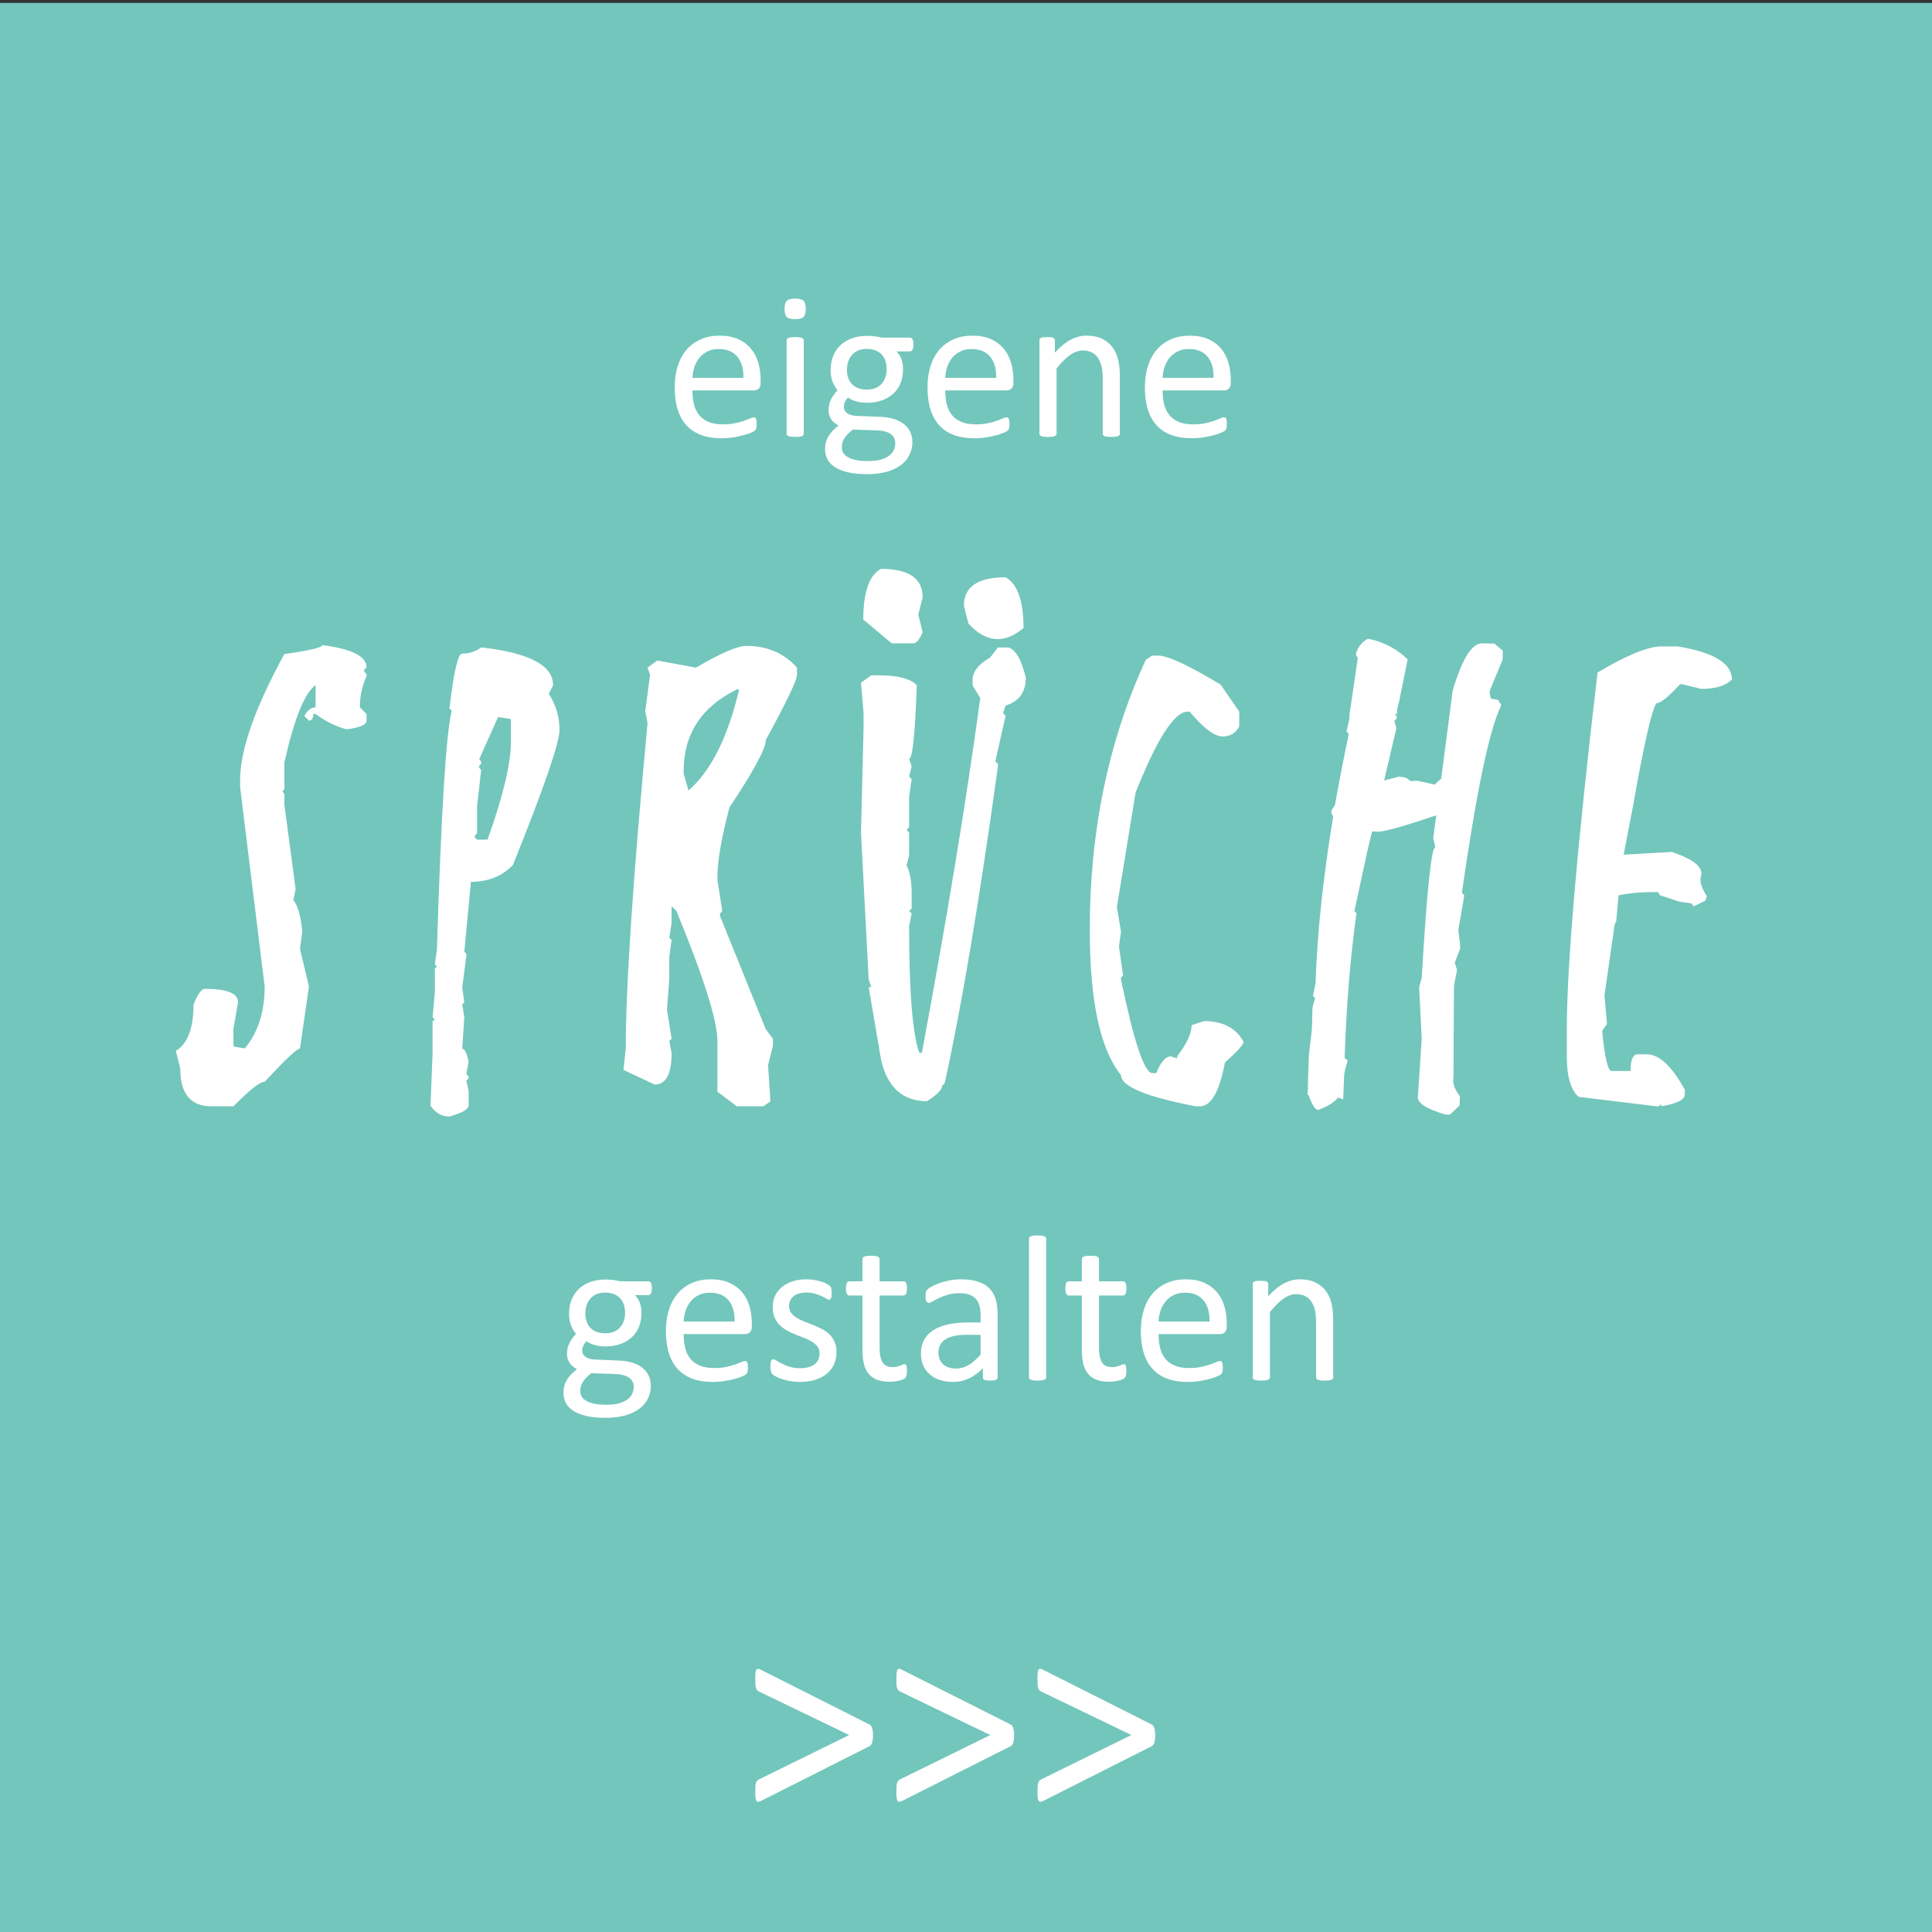 <?xml version="1.0" encoding="utf-8"?>
<!DOCTYPE svg PUBLIC "-//W3C//DTD SVG 1.1//EN" "http://www.w3.org/Graphics/SVG/1.1/DTD/svg11.dtd">
<svg xmlns="http://www.w3.org/2000/svg" xmlns:xlink="http://www.w3.org/1999/xlink" version="1.1" id="Ebene_1" x="0px" y="0px" width="230" height="230" viewBox="0 0 440 440" enable-background="new 0 0 440 440" xml:space="preserve">
<rect x="0" y="0" width="440" height="440" fill="#333333" stroke="none"/>
<rect y="0.661" fill="#73C6BC" width="440" height="439.998"/>
<g>
	<path fill="#FFFFFF" d="M73.391,146.923c6.722,0.855,10.083,2.545,10.083,5.071l-0.524,0.466v0.525l0.524,0.524v0.466   c-1.011,2.254-1.515,4.625-1.515,7.111l1.515,1.515v1.516c0,0.933-1.515,1.594-4.546,1.982c-2.487-0.661-4.837-1.826-7.052-3.498   h-0.525c0,1.011-0.331,1.516-0.991,1.516l-1.049-1.049c0.7-1.32,1.554-1.981,2.565-1.981v-5.071   c-2.526,1.827-4.896,7.714-7.111,17.661v6.062l-0.466,0.524l0.466,0.525v2.506l2.564,19.176l-0.524,2.506   c1.01,1.244,1.69,3.614,2.04,7.111l-0.524,4.022l2.04,8.568l-2.04,14.105c-0.661,0-3.342,2.525-8.043,7.577   c-1.088,0-3.459,1.865-7.111,5.595h-5.013c-4.741,0-7.111-2.876-7.111-8.626l-0.991-4.021c2.681-1.594,4.021-5.109,4.021-10.55   c0.971-2.37,1.826-3.556,2.565-3.556c5.051,0,7.577,1.011,7.577,3.031l-1.049,6.062v4.021l2.564,0.467   c3.031-3.614,4.546-8.315,4.546-14.105l-5.595-45.405v-1.515c0-6.956,3.36-16.553,10.083-28.793   C70.515,148.147,73.391,147.468,73.391,146.923z"/>
	<path fill="#FFFFFF" d="M109.587,147.448c10.918,1.205,16.378,4.08,16.378,8.626l-0.991,1.923c1.632,2.526,2.448,5.266,2.448,8.218   c0,2.954-3.536,13.212-10.608,30.775c-2.448,2.565-5.654,3.847-9.617,3.847v0.524l-1.457,15.388l0.466,0.466v0.466l-0.933,7.228   l0.466,3.38l-0.466,0.467l0.466,2.914l-0.466,7.169c0.543,0,1.029,0.971,1.457,2.915l-0.524,2.855l0.524,0.524v0.467l-0.524,0.466   l0.524,2.39v3.381c-0.156,0.854-1.613,1.67-4.372,2.448c-1.749,0-3.187-0.816-4.313-2.448l0.466-12.007v-7.228l0.524-0.466   l-0.524-0.467l0.524-5.771v-5.304l0.466-0.466l-0.466-0.524l0.466-3.322c0.971-31.319,2.098-49.465,3.381-54.439l-0.525-0.466   c0.971-8.354,1.943-12.532,2.915-12.532C106.867,148.847,108.305,148.38,109.587,147.448z M113.434,163.302l-4.313,9.617   l0.466,0.524v0.466l-0.466,0.466v0.466l0.466,0.524l-0.933,8.16v6.237l-0.524,0.524v0.466l0.524,0.466h2.39   c3.536-9.947,5.304-17.33,5.304-22.149v-5.304L113.434,163.302z"/>
	<path fill="#FFFFFF" d="M169.971,147.098c4.74,0,8.587,1.652,11.541,4.955v1.632c0,1.205-2.371,6.159-7.111,14.863   c0,1.943-2.759,7.053-8.276,15.329c-1.827,6.956-2.739,12.26-2.739,15.912v0.583l1.107,7.111l-0.525,0.583v0.524l10.433,25.82   l1.632,2.157v1.632l-1.107,4.371l0.524,8.276l-1.632,1.107h-6.003l-4.43-3.322v-11.54c0-4.624-3.109-14.493-9.326-29.609   l-1.107-1.107v3.847l-0.524,3.322l0.524,0.525l-0.524,3.847v4.955l-0.524,7.11l1.049,6.587l-0.524,0.524l0.524,2.739   c0,4.779-1.282,7.169-3.847,7.169l-7.111-3.322l0.524-4.896c0-14.222,1.651-38.915,4.955-74.082l-0.525-2.74l1.107-8.276   l-0.583-1.632l2.215-1.632l8.801,1.632C164.122,148.75,167.95,147.098,169.971,147.098z M155.691,175.658v0.525l1.107,3.847   c5.129-4.468,8.976-12.143,11.541-23.023h-0.524C159.731,160.97,155.691,167.188,155.691,175.658z"/>
	<path fill="#FFFFFF" d="M227.266,147.448h2.332c1.67,0.428,3.011,2.721,4.021,6.878c0,3.303-1.535,5.42-4.604,6.353l-0.583,1.749   l0.583,0.583l-2.331,10.375l0.582,0.583v0.583c-4.235,30.698-8.276,54.751-12.123,72.158l-0.583,0.583   c0,0.854-1.146,2.02-3.439,3.497c-5.479,0-8.957-3.09-10.433-9.268l-2.856-16.729h0.583l-0.583-1.748l-1.749-33.456l0.583-23.664   v-3.498l-0.583-6.936l2.332-1.69h1.69c4.391,0,7.286,0.757,8.685,2.273c-0.389,11.153-0.972,16.728-1.749,16.728l0.583,1.749   l-0.583,2.332l0.583,0.583l-0.583,4.021v6.936l-0.583,0.583l0.583,0.583v5.187l-0.583,2.332c0.777,1.477,1.166,3.595,1.166,6.353   v3.439l-0.583,0.583l0.583,0.583l-0.583,2.856c0,14.96,0.777,24.577,2.332,28.851h0.583c5.75-30.891,10.18-57.819,13.289-80.784   l-1.748-2.915v-1.166c0-1.903,1.34-3.633,4.021-5.188L227.266,147.448z M200.629,129.554c6.333,0,9.5,2.157,9.5,6.47l-0.991,3.963   l0.991,4.022c-0.661,1.515-1.321,2.351-1.982,2.506h-5.071l-6.47-5.421C196.607,134.839,197.948,130.992,200.629,129.554z    M233.095,143.018c-4.353,3.692-8.53,3.362-12.532-0.991l-1.049-4.08c0-4.313,3.167-6.47,9.501-6.47   C231.734,132.993,233.095,136.84,233.095,143.018z"/>
	<path fill="#FFFFFF" d="M262.412,149.313h1.398c2.137,0,6.858,2.196,14.164,6.586l4.255,6.178v3.322   c-0.778,1.555-2.04,2.332-3.788,2.332c-1.828,0-4.334-1.884-7.52-5.654h-0.467c-2.992,0-6.936,6.14-11.832,18.418l-4.254,26.054   l0.932,5.654l-0.466,3.322l0.933,6.645l-0.467,0.466v0.466c2.953,14.183,5.324,21.274,7.111,21.274h0.933   c1.01-2.526,2.117-3.788,3.322-3.788l1.399,0.466v-0.466c2.215-2.876,3.322-5.246,3.322-7.111l2.797-0.933   c4.313,0,7.324,1.574,9.035,4.722c-0.039,0.66-1.457,2.233-4.256,4.721c-1.244,6.645-3.146,9.967-5.711,9.967h-0.934   c-11.346-2.176-17.02-4.546-17.02-7.11c-4.74-5.868-7.11-16.903-7.11-33.106c0-22.499,4.255-42.995,12.765-61.492L262.412,149.313z   "/>
	<path fill="#FFFFFF" d="M303.621,185.975l-0.408-0.816v-0.524c0.271-0.466,0.543-0.913,0.815-1.34   c0.933-5.207,1.981-10.588,3.147-16.146l-0.524-0.583l0.233-0.991l0.408-1.749l0.059-1.166l1.864-12.707v-0.116l-0.407-0.642   l0.058-0.524c0.505-1.476,1.399-2.544,2.681-3.206c3.536,0.699,6.548,2.273,9.035,4.721l-1.982,9.792   c-0.271,0.661-0.428,1.535-0.466,2.623h-0.524l0.524,0.583l-0.058,0.466l-0.525,0.524l0.467,1.69l-2.799,11.891l3.557-0.933v0.116   c1.049-0.038,1.845,0.272,2.389,0.933l1.633-0.058l3.963,0.874c0.505-0.543,0.991-0.991,1.457-1.34l2.623-20.05   c2.137-7.266,4.391-10.86,6.762-10.783l2.739,0.058l1.923,1.632l-0.059,2.04l-2.914,7.053c-0.039,0.699,0.059,1.302,0.292,1.807   l1.749,0.35v0.35l0.523,0.583l-0.058,0.525c-0.039,0.039-0.058,0.097-0.058,0.175c0.037,0,0.096,0.02,0.174,0.058l-0.232-0.058   c-2.604,5.635-5.519,19.701-8.743,42.199l0.524,0.583l-0.059,0.524l-1.281,7.402l0.407,3.264v0.991l-1.224,3.206l0.524,1.632   l-0.7,3.672l-0.115,20.808l-0.059,0.524c-0.039,1.166,0.466,2.409,1.516,3.73l-0.059,2.156l-2.215,2.099l-1.049-0.059   c-4.236-1.244-6.315-2.564-6.237-3.963l0.874-13.289l-0.582-11.716l0.582-2.156c1.166-19.817,2.195-29.726,3.09-29.726   l-0.467-2.157l0.699-5.129c-7.149,2.41-11.54,3.653-13.172,3.73l-1.457-0.058l-1.107,4.604l-2.914,13.522l0.466,0.524   c-1.399,10.064-2.294,20.925-2.681,32.582v0.408l0.699,0.524c-0.389,1.166-0.662,2.233-0.816,3.206l-0.117,2.914v0.175   l-0.116,2.564c-0.389-0.156-0.778-0.291-1.165-0.408c-0.895,1.127-2.449,2.078-4.664,2.856l-0.699-0.583   c-0.621-0.933-1.068-1.904-1.34-2.914c-0.078,0.038-0.156,0.058-0.233,0.058l0.058-1.107l0.059-2.914l0.176-5.071l0.699-5.944   l0.116-4.838l0.583-2.215l-0.467-0.524l0.583-2.74C299.986,212.495,301.327,199.809,303.621,185.975z"/>
	<path fill="#FFFFFF" d="M369.775,194.66l10.957-0.641c5.09,1.71,7.305,3.575,6.645,5.595c-0.35,1.049,0.096,2.545,1.34,4.488   l-0.291,0.991l-2.74,1.34l-0.406-0.699l-2.682-0.35l-4.605-1.516l-0.35-0.699c-3.729-0.039-6.741,0.214-9.033,0.757l-0.525,5.887   c-0.35,0.622-0.523,1.244-0.523,1.865l-2.157,15.038l0.583,6.47l-1.107,1.573c0.583,6.101,1.301,9.151,2.156,9.151h4.313   c0-2.526,0.524-3.789,1.573-3.789h2.156c2.799,0,5.674,2.682,8.627,8.044v1.107c0,1.166-1.789,2.059-5.363,2.681v-0.524   l-0.582,0.524h-0.525l-17.718-2.156c-1.788-1.555-2.681-4.604-2.681-9.15v-6.412c0-14.338,2.331-41.363,6.994-81.075   c6.683-3.964,11.52-5.945,14.512-5.945h3.73c8.238,1.36,12.357,3.867,12.357,7.519c-1.361,1.438-3.693,2.156-6.994,2.156   l-4.256-1.049h-0.582c-2.564,2.837-4.354,4.275-5.363,4.313c-1.049,1.477-2.836,9.346-5.361,23.606L369.775,194.66z"/>
</g>
<g>
	<path fill="#FFFFFF" d="M173.222,87.216c0,0.614-0.154,1.051-0.463,1.312c-0.309,0.26-0.661,0.39-1.057,0.39h-14.005   c0,1.182,0.118,2.245,0.356,3.19c0.237,0.945,0.633,1.757,1.187,2.434s1.274,1.197,2.161,1.56c0.887,0.362,1.971,0.543,3.253,0.543   c1.013,0,1.915-0.083,2.707-0.248c0.792-0.166,1.476-0.351,2.054-0.556c0.578-0.204,1.053-0.39,1.425-0.555   c0.373-0.166,0.653-0.248,0.843-0.248c0.111,0,0.209,0.028,0.297,0.083c0.087,0.056,0.154,0.138,0.202,0.249   s0.083,0.264,0.107,0.46c0.023,0.197,0.036,0.438,0.036,0.721c0,0.205-0.008,0.382-0.023,0.532   c-0.016,0.15-0.036,0.284-0.059,0.402c-0.024,0.118-0.063,0.224-0.118,0.319c-0.056,0.095-0.126,0.186-0.213,0.272   c-0.087,0.086-0.343,0.229-0.768,0.425s-0.977,0.39-1.654,0.579c-0.678,0.189-1.461,0.358-2.351,0.508   c-0.89,0.149-1.839,0.224-2.848,0.224c-1.749,0-3.281-0.244-4.596-0.732c-1.315-0.488-2.422-1.213-3.32-2.174   c-0.898-0.96-1.576-2.166-2.032-3.615c-0.457-1.449-0.685-3.135-0.685-5.057c0-1.827,0.236-3.47,0.708-4.927   s1.154-2.694,2.044-3.71s1.965-1.796,3.226-2.339s2.67-0.815,4.229-0.815c1.67,0,3.092,0.268,4.265,0.803   c1.173,0.536,2.139,1.256,2.895,2.162c0.756,0.906,1.312,1.969,1.666,3.19c0.354,1.221,0.532,2.525,0.532,3.911V87.216z    M169.3,86.058c0.047-2.048-0.409-3.655-1.367-4.82c-0.959-1.166-2.381-1.749-4.268-1.749c-0.967,0-1.815,0.182-2.544,0.544   s-1.339,0.843-1.831,1.441c-0.492,0.599-0.872,1.296-1.141,2.091c-0.27,0.796-0.42,1.627-0.452,2.493H169.3z"/>
	<path fill="#FFFFFF" d="M183.5,70.321c0,0.914-0.173,1.536-0.52,1.867c-0.347,0.331-0.985,0.496-1.914,0.496   c-0.914,0-1.54-0.161-1.878-0.484c-0.339-0.323-0.508-0.933-0.508-1.831c0-0.914,0.173-1.536,0.52-1.867   c0.346-0.331,0.984-0.497,1.914-0.497c0.913,0,1.54,0.162,1.878,0.485C183.331,68.812,183.5,69.423,183.5,70.321z M183.052,98.771   c0,0.126-0.032,0.233-0.095,0.319c-0.063,0.087-0.165,0.162-0.307,0.225c-0.142,0.063-0.339,0.11-0.591,0.142   c-0.252,0.031-0.575,0.047-0.969,0.047c-0.378,0-0.693-0.016-0.945-0.047c-0.252-0.032-0.453-0.079-0.603-0.142   c-0.15-0.062-0.252-0.138-0.307-0.225c-0.056-0.086-0.083-0.192-0.083-0.319V77.504c0-0.11,0.027-0.212,0.083-0.307   c0.055-0.094,0.157-0.173,0.307-0.236c0.149-0.062,0.35-0.11,0.603-0.142c0.251-0.031,0.567-0.047,0.945-0.047   c0.394,0,0.717,0.016,0.969,0.047c0.252,0.032,0.449,0.079,0.591,0.142c0.142,0.063,0.244,0.142,0.307,0.236   c0.063,0.095,0.095,0.197,0.095,0.307V98.771z"/>
	<path fill="#FFFFFF" d="M208.028,78.473c0,0.551-0.075,0.949-0.225,1.193c-0.15,0.245-0.343,0.367-0.579,0.367h-3.048   c0.551,0.567,0.937,1.193,1.158,1.878c0.22,0.685,0.331,1.398,0.331,2.138c0,1.229-0.197,2.316-0.59,3.261   c-0.394,0.945-0.957,1.745-1.69,2.398c-0.732,0.654-1.603,1.154-2.611,1.5c-1.008,0.347-2.126,0.52-3.355,0.52   c-0.866,0-1.689-0.114-2.469-0.343c-0.78-0.228-1.382-0.516-1.808-0.862c-0.284,0.284-0.516,0.606-0.697,0.969   c-0.181,0.363-0.271,0.78-0.271,1.252c0,0.552,0.256,1.008,0.768,1.371c0.512,0.362,1.193,0.559,2.044,0.591l5.553,0.236   c1.055,0.032,2.024,0.177,2.906,0.437c0.882,0.26,1.646,0.63,2.292,1.11c0.646,0.481,1.149,1.072,1.512,1.772   c0.362,0.701,0.543,1.516,0.543,2.445c0,0.977-0.205,1.906-0.614,2.789c-0.41,0.882-1.036,1.658-1.879,2.327   s-1.918,1.197-3.225,1.583c-1.308,0.386-2.852,0.579-4.631,0.579c-1.717,0-3.178-0.146-4.383-0.437s-2.194-0.689-2.966-1.193   c-0.772-0.504-1.331-1.107-1.678-1.808c-0.347-0.701-0.52-1.461-0.52-2.28c0-0.52,0.062-1.024,0.189-1.512   c0.126-0.488,0.319-0.953,0.579-1.394c0.26-0.441,0.583-0.862,0.969-1.264c0.386-0.402,0.831-0.799,1.335-1.193   c-0.772-0.394-1.343-0.89-1.713-1.489c-0.37-0.598-0.555-1.244-0.555-1.938c0-0.96,0.197-1.819,0.591-2.576   c0.394-0.756,0.882-1.433,1.465-2.032c-0.488-0.583-0.874-1.24-1.158-1.973c-0.284-0.733-0.425-1.619-0.425-2.659   c0-1.212,0.205-2.3,0.614-3.261c0.41-0.96,0.977-1.772,1.702-2.434c0.724-0.662,1.595-1.17,2.611-1.524s2.123-0.531,3.32-0.531   c0.646,0,1.249,0.035,1.808,0.106s1.083,0.169,1.571,0.295h6.427c0.268,0,0.469,0.13,0.603,0.39   C207.961,77.54,208.028,77.938,208.028,78.473z M203.893,100.921c0-0.914-0.375-1.619-1.123-2.115s-1.76-0.76-3.036-0.792   l-5.506-0.189c-0.504,0.394-0.918,0.768-1.24,1.123c-0.323,0.354-0.579,0.693-0.768,1.016c-0.189,0.323-0.319,0.642-0.39,0.957   c-0.071,0.315-0.106,0.638-0.106,0.969c0,1.024,0.52,1.799,1.56,2.328c1.04,0.527,2.489,0.792,4.348,0.792   c1.181,0,2.17-0.114,2.965-0.343s1.438-0.532,1.926-0.91s0.839-0.812,1.052-1.3C203.787,101.968,203.893,101.456,203.893,100.921z    M201.932,84.073c0-1.449-0.398-2.58-1.193-3.391c-0.795-0.811-1.926-1.217-3.391-1.217c-0.756,0-1.414,0.126-1.973,0.378   c-0.559,0.252-1.024,0.599-1.394,1.04s-0.646,0.949-0.827,1.524c-0.181,0.575-0.271,1.178-0.271,1.808   c0,1.402,0.397,2.505,1.193,3.308c0.795,0.803,1.91,1.205,3.343,1.205c0.772,0,1.441-0.122,2.009-0.366   c0.567-0.244,1.036-0.583,1.406-1.016c0.37-0.433,0.646-0.933,0.827-1.5C201.841,85.278,201.932,84.688,201.932,84.073z"/>
	<path fill="#FFFFFF" d="M230.798,87.216c0,0.614-0.154,1.051-0.463,1.312c-0.309,0.26-0.661,0.39-1.057,0.39h-14.005   c0,1.182,0.118,2.245,0.356,3.19c0.237,0.945,0.633,1.757,1.187,2.434s1.274,1.197,2.161,1.56c0.887,0.362,1.971,0.543,3.253,0.543   c1.014,0,1.915-0.083,2.707-0.248c0.791-0.166,1.476-0.351,2.053-0.556c0.578-0.204,1.053-0.39,1.426-0.555   c0.372-0.166,0.652-0.248,0.843-0.248c0.11,0,0.21,0.028,0.297,0.083c0.087,0.056,0.154,0.138,0.202,0.249   c0.047,0.11,0.082,0.264,0.106,0.46c0.023,0.197,0.036,0.438,0.036,0.721c0,0.205-0.009,0.382-0.023,0.532   c-0.017,0.15-0.036,0.284-0.06,0.402c-0.024,0.118-0.063,0.224-0.118,0.319c-0.056,0.095-0.127,0.186-0.213,0.272   c-0.087,0.086-0.343,0.229-0.768,0.425c-0.426,0.197-0.977,0.39-1.654,0.579s-1.461,0.358-2.352,0.508   c-0.89,0.149-1.839,0.224-2.848,0.224c-1.748,0-3.28-0.244-4.595-0.732c-1.315-0.488-2.422-1.213-3.32-2.174   c-0.898-0.96-1.576-2.166-2.032-3.615c-0.457-1.449-0.685-3.135-0.685-5.057c0-1.827,0.236-3.47,0.708-4.927   s1.154-2.694,2.044-3.71s1.965-1.796,3.226-2.339s2.67-0.815,4.229-0.815c1.67,0,3.092,0.268,4.265,0.803   c1.174,0.536,2.139,1.256,2.895,2.162c0.757,0.906,1.312,1.969,1.666,3.19c0.355,1.221,0.532,2.525,0.532,3.911V87.216z    M226.875,86.058c0.048-2.048-0.408-3.655-1.367-4.82c-0.959-1.166-2.381-1.749-4.268-1.749c-0.966,0-1.814,0.182-2.543,0.544   s-1.339,0.843-1.831,1.441c-0.492,0.599-0.872,1.296-1.141,2.091c-0.27,0.796-0.42,1.627-0.452,2.493H226.875z"/>
	<path fill="#FFFFFF" d="M255.042,98.771c0,0.126-0.032,0.233-0.095,0.319c-0.062,0.087-0.166,0.162-0.307,0.225   c-0.143,0.063-0.34,0.11-0.592,0.142c-0.252,0.031-0.566,0.047-0.945,0.047c-0.393,0-0.717-0.016-0.969-0.047   c-0.252-0.032-0.448-0.079-0.59-0.142c-0.143-0.062-0.244-0.138-0.308-0.225c-0.063-0.086-0.095-0.192-0.095-0.319V86.318   c0-1.213-0.094-2.189-0.283-2.93c-0.189-0.74-0.465-1.378-0.827-1.914c-0.362-0.535-0.831-0.945-1.405-1.229   c-0.576-0.284-1.241-0.425-1.997-0.425c-0.978,0-1.954,0.347-2.931,1.04c-0.977,0.693-2,1.709-3.071,3.048v14.863   c0,0.126-0.032,0.233-0.095,0.319c-0.062,0.087-0.165,0.162-0.307,0.225c-0.143,0.063-0.34,0.11-0.592,0.142   c-0.252,0.031-0.574,0.047-0.969,0.047c-0.377,0-0.693-0.016-0.944-0.047c-0.253-0.032-0.453-0.079-0.603-0.142   c-0.15-0.062-0.252-0.138-0.307-0.225c-0.057-0.086-0.084-0.192-0.084-0.319V77.504c0-0.125,0.024-0.232,0.071-0.319   c0.048-0.086,0.142-0.166,0.284-0.236c0.141-0.071,0.322-0.118,0.543-0.142c0.221-0.024,0.512-0.036,0.875-0.036   c0.346,0,0.633,0.012,0.861,0.036c0.229,0.023,0.406,0.071,0.532,0.142s0.216,0.15,0.271,0.236   c0.056,0.087,0.083,0.193,0.083,0.319v2.812c1.197-1.339,2.391-2.319,3.58-2.942c1.189-0.622,2.39-0.933,3.604-0.933   c1.418,0,2.611,0.24,3.58,0.721s1.752,1.122,2.351,1.926c0.599,0.803,1.028,1.745,1.288,2.824s0.39,2.375,0.39,3.887V98.771z"/>
	<path fill="#FFFFFF" d="M280.301,87.216c0,0.614-0.154,1.051-0.463,1.312c-0.309,0.26-0.66,0.39-1.057,0.39h-14.004   c0,1.182,0.117,2.245,0.355,3.19c0.237,0.945,0.633,1.757,1.188,2.434c0.554,0.677,1.273,1.197,2.16,1.56s1.971,0.543,3.254,0.543   c1.013,0,1.914-0.083,2.706-0.248c0.792-0.166,1.476-0.351,2.054-0.556c0.578-0.204,1.053-0.39,1.425-0.555   s0.653-0.248,0.843-0.248c0.111,0,0.21,0.028,0.297,0.083c0.088,0.056,0.154,0.138,0.202,0.249s0.083,0.264,0.106,0.46   c0.023,0.197,0.036,0.438,0.036,0.721c0,0.205-0.009,0.382-0.023,0.532c-0.017,0.15-0.036,0.284-0.06,0.402   s-0.062,0.224-0.117,0.319c-0.057,0.095-0.127,0.186-0.213,0.272c-0.088,0.086-0.344,0.229-0.769,0.425s-0.977,0.39-1.653,0.579   c-0.678,0.189-1.462,0.358-2.352,0.508c-0.891,0.149-1.84,0.224-2.848,0.224c-1.748,0-3.281-0.244-4.596-0.732   c-1.315-0.488-2.422-1.213-3.32-2.174c-0.897-0.96-1.575-2.166-2.031-3.615c-0.457-1.449-0.686-3.135-0.686-5.057   c0-1.827,0.236-3.47,0.709-4.927s1.153-2.694,2.043-3.71c0.891-1.016,1.966-1.796,3.227-2.339c1.26-0.543,2.67-0.815,4.229-0.815   c1.67,0,3.092,0.268,4.266,0.803c1.174,0.536,2.139,1.256,2.895,2.162c0.756,0.906,1.312,1.969,1.666,3.19   c0.354,1.221,0.531,2.525,0.531,3.911V87.216z M276.379,86.058c0.047-2.048-0.408-3.655-1.367-4.82   c-0.959-1.166-2.381-1.749-4.268-1.749c-0.967,0-1.814,0.182-2.544,0.544s-1.339,0.843-1.831,1.441   c-0.491,0.599-0.871,1.296-1.141,2.091c-0.27,0.796-0.42,1.627-0.451,2.493H276.379z"/>
</g>
<g>
	<path fill="#FFFFFF" d="M148.454,293.389c0,0.552-0.075,0.949-0.225,1.193c-0.15,0.244-0.343,0.366-0.579,0.366h-3.048   c0.551,0.567,0.937,1.193,1.158,1.879c0.22,0.686,0.331,1.398,0.331,2.139c0,1.229-0.197,2.315-0.59,3.261   c-0.394,0.945-0.957,1.745-1.69,2.398c-0.732,0.653-1.603,1.154-2.611,1.5c-1.008,0.347-2.126,0.521-3.355,0.521   c-0.866,0-1.689-0.114-2.469-0.343s-1.382-0.516-1.808-0.862c-0.284,0.283-0.516,0.606-0.697,0.969s-0.271,0.779-0.271,1.252   c0,0.552,0.256,1.008,0.768,1.37c0.512,0.363,1.193,0.56,2.044,0.591l5.553,0.236c1.055,0.032,2.024,0.178,2.906,0.438   s1.646,0.63,2.292,1.11c0.646,0.48,1.149,1.071,1.512,1.772c0.362,0.701,0.543,1.516,0.543,2.445c0,0.977-0.205,1.906-0.614,2.788   c-0.41,0.883-1.036,1.658-1.879,2.328c-0.843,0.669-1.918,1.196-3.225,1.583c-1.308,0.386-2.852,0.579-4.631,0.579   c-1.717,0-3.178-0.146-4.383-0.438c-1.205-0.292-2.194-0.689-2.966-1.193s-1.331-1.106-1.678-1.808s-0.52-1.461-0.52-2.28   c0-0.52,0.062-1.024,0.189-1.512c0.126-0.489,0.319-0.954,0.579-1.395c0.26-0.44,0.583-0.862,0.969-1.265   c0.386-0.401,0.831-0.799,1.335-1.192c-0.772-0.394-1.343-0.891-1.713-1.489s-0.555-1.244-0.555-1.938   c0-0.961,0.197-1.819,0.591-2.575c0.394-0.757,0.882-1.434,1.465-2.032c-0.488-0.583-0.874-1.241-1.158-1.974   s-0.425-1.618-0.425-2.658c0-1.213,0.205-2.3,0.614-3.261s0.977-1.772,1.702-2.434c0.724-0.662,1.595-1.17,2.611-1.524   s2.123-0.531,3.32-0.531c0.646,0,1.249,0.035,1.808,0.106c0.559,0.07,1.083,0.169,1.571,0.295h6.427c0.268,0,0.469,0.13,0.603,0.39   C148.386,292.456,148.454,292.854,148.454,293.389z M144.318,315.837c0-0.914-0.375-1.618-1.123-2.115   c-0.748-0.496-1.76-0.76-3.036-0.791l-5.506-0.189c-0.504,0.395-0.918,0.769-1.24,1.123c-0.323,0.354-0.579,0.692-0.768,1.016   c-0.189,0.322-0.319,0.642-0.39,0.957c-0.071,0.314-0.106,0.638-0.106,0.969c0,1.023,0.52,1.8,1.56,2.327   c1.04,0.528,2.489,0.792,4.348,0.792c1.181,0,2.17-0.114,2.965-0.343s1.438-0.531,1.926-0.909c0.488-0.379,0.839-0.812,1.052-1.3   C144.212,316.885,144.318,316.372,144.318,315.837z M142.357,298.989c0-1.449-0.398-2.579-1.193-3.391s-1.926-1.217-3.391-1.217   c-0.756,0-1.414,0.126-1.973,0.378s-1.024,0.599-1.394,1.039c-0.37,0.441-0.646,0.949-0.827,1.524s-0.271,1.178-0.271,1.808   c0,1.402,0.397,2.505,1.193,3.309c0.795,0.803,1.91,1.205,3.343,1.205c0.772,0,1.441-0.122,2.009-0.366   c0.567-0.244,1.036-0.583,1.406-1.017c0.37-0.433,0.646-0.934,0.827-1.5C142.266,300.194,142.357,299.604,142.357,298.989z"/>
	<path fill="#FFFFFF" d="M171.223,302.132c0,0.614-0.154,1.052-0.463,1.312s-0.661,0.39-1.057,0.39h-14.005   c0,1.182,0.118,2.245,0.356,3.19c0.237,0.945,0.633,1.757,1.187,2.434c0.554,0.678,1.274,1.197,2.161,1.56   c0.887,0.362,1.971,0.543,3.253,0.543c1.013,0,1.915-0.082,2.707-0.248c0.792-0.165,1.476-0.35,2.054-0.555   c0.578-0.205,1.053-0.391,1.425-0.556c0.373-0.165,0.653-0.248,0.843-0.248c0.111,0,0.209,0.027,0.297,0.083   c0.087,0.055,0.154,0.138,0.202,0.248s0.083,0.264,0.107,0.461c0.023,0.197,0.036,0.437,0.036,0.721   c0,0.204-0.008,0.382-0.023,0.531c-0.016,0.15-0.036,0.283-0.059,0.401c-0.024,0.118-0.063,0.225-0.118,0.319   c-0.056,0.095-0.126,0.186-0.213,0.271c-0.087,0.087-0.343,0.229-0.768,0.426s-0.977,0.39-1.654,0.579   c-0.678,0.188-1.461,0.357-2.351,0.508c-0.89,0.149-1.839,0.225-2.848,0.225c-1.749,0-3.281-0.245-4.596-0.732   c-1.315-0.488-2.422-1.213-3.32-2.174s-1.576-2.166-2.032-3.616c-0.457-1.448-0.685-3.134-0.685-5.057   c0-1.827,0.236-3.469,0.708-4.927c0.473-1.456,1.154-2.693,2.044-3.709c0.89-1.017,1.965-1.796,3.226-2.34   c1.26-0.543,2.67-0.815,4.229-0.815c1.67,0,3.092,0.269,4.265,0.804c1.173,0.536,2.139,1.257,2.895,2.162   c0.756,0.906,1.312,1.97,1.666,3.19s0.532,2.524,0.532,3.91V302.132z M167.301,300.974c0.047-2.047-0.409-3.654-1.367-4.82   c-0.959-1.165-2.381-1.748-4.268-1.748c-0.967,0-1.815,0.181-2.544,0.543c-0.729,0.363-1.339,0.843-1.831,1.441   c-0.492,0.599-0.872,1.296-1.141,2.092c-0.27,0.795-0.42,1.626-0.452,2.492H167.301z"/>
	<path fill="#FFFFFF" d="M190.504,307.897c0,1.087-0.201,2.056-0.603,2.906s-0.973,1.567-1.713,2.15   c-0.741,0.583-1.623,1.024-2.646,1.323c-1.024,0.299-2.15,0.449-3.379,0.449c-0.756,0-1.477-0.06-2.162-0.178   c-0.685-0.118-1.299-0.268-1.843-0.448c-0.543-0.182-1.004-0.37-1.382-0.567s-0.654-0.374-0.827-0.532   c-0.173-0.157-0.299-0.378-0.378-0.661c-0.079-0.283-0.118-0.67-0.118-1.158c0-0.299,0.016-0.551,0.047-0.756   c0.031-0.204,0.071-0.37,0.118-0.496c0.047-0.126,0.114-0.217,0.201-0.271c0.086-0.056,0.185-0.083,0.295-0.083   c0.173,0,0.429,0.106,0.768,0.319c0.338,0.212,0.756,0.445,1.252,0.696c0.497,0.253,1.083,0.484,1.761,0.697   c0.677,0.213,1.457,0.319,2.339,0.319c0.662,0,1.26-0.071,1.796-0.213c0.535-0.142,1-0.351,1.394-0.626   c0.394-0.275,0.697-0.626,0.91-1.052c0.212-0.425,0.319-0.93,0.319-1.513c0-0.598-0.153-1.102-0.461-1.512   c-0.307-0.409-0.713-0.771-1.217-1.087c-0.504-0.315-1.071-0.595-1.701-0.839c-0.63-0.244-1.28-0.5-1.949-0.768   c-0.67-0.269-1.324-0.571-1.961-0.91c-0.638-0.339-1.209-0.752-1.713-1.24s-0.91-1.071-1.217-1.749   c-0.307-0.677-0.461-1.488-0.461-2.434c0-0.835,0.162-1.634,0.485-2.398c0.322-0.764,0.807-1.434,1.453-2.009   c0.646-0.574,1.453-1.035,2.422-1.382s2.099-0.521,3.391-0.521c0.567,0,1.134,0.048,1.702,0.143   c0.567,0.094,1.079,0.212,1.536,0.354c0.457,0.142,0.847,0.295,1.17,0.46c0.323,0.166,0.567,0.312,0.732,0.438   s0.275,0.236,0.331,0.331s0.095,0.2,0.118,0.318c0.024,0.118,0.047,0.265,0.071,0.438c0.023,0.174,0.035,0.386,0.035,0.638   c0,0.269-0.012,0.501-0.035,0.697c-0.024,0.197-0.063,0.358-0.118,0.484c-0.056,0.126-0.123,0.217-0.201,0.271   c-0.079,0.056-0.166,0.083-0.26,0.083c-0.142,0-0.347-0.086-0.614-0.26c-0.268-0.173-0.615-0.358-1.04-0.556   c-0.425-0.196-0.925-0.382-1.5-0.555c-0.575-0.174-1.232-0.26-1.973-0.26c-0.662,0-1.245,0.074-1.749,0.224   c-0.504,0.15-0.918,0.363-1.241,0.639c-0.323,0.275-0.567,0.603-0.732,0.98c-0.166,0.378-0.248,0.788-0.248,1.229   c0,0.614,0.157,1.131,0.472,1.548c0.315,0.418,0.725,0.784,1.229,1.099c0.504,0.315,1.079,0.599,1.725,0.851   c0.646,0.252,1.303,0.513,1.973,0.78s1.331,0.566,1.985,0.897s1.232,0.732,1.737,1.205c0.504,0.473,0.91,1.04,1.217,1.701   C190.351,306.196,190.504,306.984,190.504,307.897z"/>
	<path fill="#FFFFFF" d="M206.559,312.127c0,0.457-0.032,0.819-0.095,1.087c-0.063,0.269-0.157,0.465-0.283,0.591   c-0.126,0.126-0.315,0.244-0.567,0.354s-0.54,0.201-0.862,0.271c-0.323,0.071-0.666,0.13-1.028,0.178   c-0.363,0.047-0.725,0.07-1.087,0.07c-1.103,0-2.048-0.146-2.835-0.437c-0.788-0.292-1.434-0.732-1.938-1.323   c-0.504-0.591-0.871-1.339-1.099-2.245c-0.229-0.905-0.343-1.973-0.343-3.202v-12.429h-2.977c-0.236,0-0.425-0.126-0.567-0.378   c-0.142-0.252-0.213-0.662-0.213-1.229c0-0.3,0.02-0.552,0.059-0.757c0.039-0.204,0.09-0.374,0.154-0.508   c0.062-0.134,0.145-0.228,0.248-0.283c0.102-0.056,0.216-0.083,0.342-0.083h2.954v-5.057c0-0.11,0.027-0.213,0.083-0.307   c0.055-0.095,0.157-0.178,0.307-0.249c0.149-0.07,0.351-0.121,0.603-0.153c0.252-0.031,0.567-0.047,0.945-0.047   c0.394,0,0.716,0.016,0.969,0.047c0.251,0.032,0.449,0.083,0.591,0.153c0.142,0.071,0.244,0.154,0.307,0.249   c0.062,0.094,0.094,0.196,0.094,0.307v5.057h5.458c0.126,0,0.236,0.027,0.331,0.083c0.094,0.056,0.177,0.149,0.248,0.283   s0.122,0.304,0.153,0.508c0.032,0.205,0.047,0.457,0.047,0.757c0,0.566-0.071,0.977-0.212,1.229   c-0.142,0.252-0.331,0.378-0.567,0.378h-5.458v11.862c0,1.465,0.216,2.571,0.65,3.319c0.433,0.749,1.209,1.123,2.328,1.123   c0.362,0,0.685-0.036,0.969-0.106c0.284-0.071,0.535-0.146,0.756-0.225c0.22-0.079,0.409-0.153,0.567-0.225   c0.157-0.071,0.299-0.106,0.425-0.106c0.079,0,0.154,0.021,0.225,0.06s0.126,0.114,0.166,0.224   c0.039,0.111,0.074,0.261,0.106,0.449C206.543,311.607,206.559,311.844,206.559,312.127z"/>
	<path fill="#FFFFFF" d="M227.199,313.71c0,0.189-0.064,0.331-0.189,0.426c-0.127,0.095-0.3,0.165-0.52,0.213   c-0.221,0.047-0.544,0.07-0.969,0.07c-0.41,0-0.737-0.023-0.981-0.07c-0.244-0.048-0.421-0.118-0.531-0.213   s-0.165-0.236-0.165-0.426v-2.126c-0.93,0.992-1.966,1.764-3.108,2.315c-1.142,0.551-2.351,0.827-3.627,0.827   c-1.119,0-2.131-0.146-3.037-0.438s-1.678-0.713-2.315-1.264c-0.638-0.552-1.134-1.229-1.489-2.032   c-0.354-0.804-0.532-1.717-0.532-2.741c0-1.197,0.244-2.236,0.732-3.119c0.488-0.882,1.189-1.614,2.103-2.197   s2.032-1.021,3.355-1.312c1.323-0.292,2.812-0.438,4.466-0.438h2.93v-1.654c0-0.818-0.087-1.543-0.26-2.174   c-0.174-0.63-0.453-1.153-0.839-1.571c-0.387-0.417-0.887-0.732-1.5-0.945c-0.614-0.212-1.371-0.318-2.269-0.318   c-0.961,0-1.823,0.114-2.587,0.343s-1.434,0.48-2.008,0.756c-0.575,0.275-1.056,0.527-1.441,0.756   c-0.386,0.229-0.673,0.343-0.863,0.343c-0.126,0-0.236-0.031-0.331-0.095c-0.095-0.062-0.177-0.157-0.248-0.283   s-0.122-0.287-0.154-0.484s-0.047-0.414-0.047-0.65c0-0.394,0.027-0.704,0.083-0.933c0.055-0.229,0.189-0.445,0.402-0.65   c0.212-0.204,0.579-0.444,1.099-0.721c0.52-0.275,1.118-0.527,1.796-0.756c0.677-0.229,1.417-0.417,2.221-0.567   c0.803-0.149,1.614-0.225,2.434-0.225c1.528,0,2.828,0.174,3.899,0.521c1.07,0.347,1.938,0.854,2.6,1.523   c0.661,0.67,1.142,1.501,1.441,2.493c0.299,0.992,0.449,2.15,0.449,3.474V313.71z M223.323,303.999h-3.332   c-1.072,0-2.001,0.091-2.789,0.271s-1.441,0.449-1.961,0.803c-0.52,0.354-0.902,0.78-1.146,1.276   c-0.245,0.496-0.366,1.067-0.366,1.713c0,1.104,0.35,1.981,1.051,2.635c0.701,0.654,1.682,0.98,2.942,0.98   c1.024,0,1.973-0.26,2.847-0.779c0.875-0.52,1.792-1.315,2.753-2.387V303.999z"/>
	<path fill="#FFFFFF" d="M238.258,313.687c0,0.126-0.032,0.232-0.096,0.319c-0.062,0.087-0.164,0.161-0.307,0.225   c-0.142,0.062-0.339,0.109-0.591,0.142c-0.252,0.031-0.575,0.047-0.969,0.047c-0.378,0-0.693-0.016-0.944-0.047   c-0.253-0.032-0.453-0.079-0.604-0.142c-0.149-0.063-0.252-0.138-0.307-0.225c-0.056-0.087-0.083-0.193-0.083-0.319v-31.568   c0-0.126,0.027-0.236,0.083-0.331c0.055-0.095,0.157-0.174,0.307-0.236c0.15-0.062,0.351-0.11,0.604-0.142   c0.251-0.031,0.566-0.048,0.944-0.048c0.394,0,0.717,0.017,0.969,0.048s0.449,0.079,0.591,0.142   c0.143,0.062,0.244,0.142,0.307,0.236c0.063,0.095,0.096,0.205,0.096,0.331V313.687z"/>
	<path fill="#FFFFFF" d="M256.523,312.127c0,0.457-0.032,0.819-0.096,1.087c-0.062,0.269-0.156,0.465-0.283,0.591   c-0.126,0.126-0.314,0.244-0.566,0.354s-0.54,0.201-0.863,0.271c-0.322,0.071-0.665,0.13-1.027,0.178   c-0.363,0.047-0.725,0.07-1.087,0.07c-1.103,0-2.048-0.146-2.835-0.437c-0.789-0.292-1.434-0.732-1.938-1.323   c-0.504-0.591-0.87-1.339-1.099-2.245c-0.229-0.905-0.343-1.973-0.343-3.202v-12.429h-2.978c-0.236,0-0.425-0.126-0.566-0.378   c-0.143-0.252-0.213-0.662-0.213-1.229c0-0.3,0.02-0.552,0.059-0.757c0.039-0.204,0.091-0.374,0.154-0.508   c0.062-0.134,0.145-0.228,0.248-0.283c0.102-0.056,0.217-0.083,0.342-0.083h2.954v-5.057c0-0.11,0.027-0.213,0.083-0.307   c0.055-0.095,0.157-0.178,0.307-0.249c0.15-0.07,0.352-0.121,0.604-0.153c0.252-0.031,0.566-0.047,0.945-0.047   c0.393,0,0.716,0.016,0.969,0.047c0.251,0.032,0.448,0.083,0.59,0.153c0.143,0.071,0.244,0.154,0.308,0.249   c0.062,0.094,0.095,0.196,0.095,0.307v5.057h5.458c0.126,0,0.236,0.027,0.331,0.083c0.094,0.056,0.178,0.149,0.248,0.283   s0.121,0.304,0.153,0.508c0.032,0.205,0.048,0.457,0.048,0.757c0,0.566-0.071,0.977-0.213,1.229   c-0.143,0.252-0.331,0.378-0.567,0.378h-5.458v11.862c0,1.465,0.216,2.571,0.649,3.319c0.433,0.749,1.209,1.123,2.327,1.123   c0.363,0,0.686-0.036,0.969-0.106c0.284-0.071,0.535-0.146,0.757-0.225c0.22-0.079,0.409-0.153,0.567-0.225   c0.156-0.071,0.299-0.106,0.425-0.106c0.079,0,0.153,0.021,0.225,0.06s0.126,0.114,0.165,0.224   c0.039,0.111,0.074,0.261,0.106,0.449C256.508,311.607,256.523,311.844,256.523,312.127z"/>
	<path fill="#FFFFFF" d="M279.386,302.132c0,0.614-0.154,1.052-0.463,1.312s-0.661,0.39-1.057,0.39h-14.005   c0,1.182,0.118,2.245,0.355,3.19c0.238,0.945,0.633,1.757,1.188,2.434c0.555,0.678,1.274,1.197,2.16,1.56   c0.887,0.362,1.972,0.543,3.254,0.543c1.014,0,1.915-0.082,2.707-0.248c0.791-0.165,1.476-0.35,2.053-0.555   c0.578-0.205,1.053-0.391,1.426-0.556c0.372-0.165,0.652-0.248,0.843-0.248c0.11,0,0.21,0.027,0.297,0.083   c0.087,0.055,0.154,0.138,0.202,0.248c0.047,0.11,0.082,0.264,0.106,0.461c0.023,0.197,0.036,0.437,0.036,0.721   c0,0.204-0.009,0.382-0.023,0.531c-0.017,0.15-0.036,0.283-0.06,0.401c-0.024,0.118-0.063,0.225-0.118,0.319   c-0.056,0.095-0.127,0.186-0.213,0.271c-0.087,0.087-0.343,0.229-0.768,0.426c-0.426,0.197-0.977,0.39-1.654,0.579   c-0.678,0.188-1.461,0.357-2.352,0.508c-0.89,0.149-1.839,0.225-2.848,0.225c-1.748,0-3.28-0.245-4.596-0.732   c-1.314-0.488-2.422-1.213-3.319-2.174s-1.575-2.166-2.032-3.616c-0.457-1.448-0.686-3.134-0.686-5.057   c0-1.827,0.236-3.469,0.709-4.927c0.473-1.456,1.154-2.693,2.044-3.709c0.89-1.017,1.966-1.796,3.226-2.34   c1.26-0.543,2.67-0.815,4.229-0.815c1.67,0,3.092,0.269,4.265,0.804c1.174,0.536,2.139,1.257,2.895,2.162   c0.757,0.906,1.312,1.97,1.666,3.19c0.355,1.221,0.532,2.524,0.532,3.91V302.132z M275.463,300.974   c0.048-2.047-0.408-3.654-1.367-4.82c-0.959-1.165-2.381-1.748-4.268-1.748c-0.967,0-1.814,0.181-2.543,0.543   c-0.729,0.363-1.34,0.843-1.831,1.441s-0.872,1.296-1.142,2.092c-0.27,0.795-0.42,1.626-0.451,2.492H275.463z"/>
	<path fill="#FFFFFF" d="M303.63,313.687c0,0.126-0.032,0.232-0.095,0.319s-0.166,0.161-0.307,0.225   c-0.143,0.062-0.34,0.109-0.592,0.142c-0.252,0.031-0.566,0.047-0.945,0.047c-0.393,0-0.717-0.016-0.969-0.047   c-0.252-0.032-0.448-0.079-0.59-0.142c-0.143-0.063-0.244-0.138-0.308-0.225s-0.095-0.193-0.095-0.319v-12.452   c0-1.213-0.094-2.189-0.283-2.931c-0.189-0.74-0.465-1.378-0.827-1.914c-0.362-0.535-0.831-0.945-1.405-1.229   c-0.576-0.283-1.241-0.426-1.997-0.426c-0.978,0-1.954,0.347-2.931,1.04s-2,1.71-3.071,3.048v14.863   c0,0.126-0.032,0.232-0.095,0.319s-0.165,0.161-0.307,0.225c-0.143,0.062-0.34,0.109-0.592,0.142   c-0.252,0.031-0.574,0.047-0.969,0.047c-0.377,0-0.693-0.016-0.944-0.047c-0.253-0.032-0.453-0.079-0.603-0.142   c-0.15-0.063-0.252-0.138-0.307-0.225c-0.057-0.087-0.084-0.193-0.084-0.319V292.42c0-0.126,0.024-0.232,0.071-0.318   c0.048-0.087,0.142-0.166,0.284-0.236c0.141-0.071,0.322-0.118,0.543-0.143c0.221-0.023,0.512-0.035,0.875-0.035   c0.346,0,0.633,0.012,0.861,0.035c0.229,0.024,0.406,0.071,0.532,0.143c0.126,0.07,0.216,0.149,0.271,0.236   c0.056,0.086,0.083,0.192,0.083,0.318v2.812c1.197-1.339,2.391-2.319,3.58-2.942c1.189-0.622,2.39-0.934,3.604-0.934   c1.418,0,2.611,0.241,3.58,0.721c0.969,0.481,1.752,1.123,2.351,1.926c0.599,0.804,1.028,1.745,1.288,2.824s0.39,2.375,0.39,3.887   V313.687z"/>
</g>
<g>
	<path fill="#FFFFFF" d="M198.82,395.238c0,0.357-0.021,0.677-0.063,0.961c-0.042,0.283-0.095,0.53-0.158,0.74   s-0.147,0.373-0.252,0.488c-0.105,0.115-0.221,0.205-0.347,0.268l-24.732,12.477c-0.231,0.105-0.431,0.163-0.599,0.173   c-0.168,0.011-0.299-0.058-0.394-0.204c-0.094-0.147-0.163-0.373-0.205-0.678c-0.042-0.305-0.063-0.698-0.063-1.182   c0-0.588,0.01-1.061,0.031-1.418c0.021-0.356,0.068-0.646,0.142-0.866c0.073-0.221,0.184-0.394,0.331-0.52s0.336-0.241,0.567-0.347   l20.321-9.987l-20.195-9.735c-0.273-0.126-0.488-0.247-0.646-0.362s-0.279-0.289-0.362-0.52c-0.084-0.231-0.137-0.53-0.158-0.898   c-0.021-0.367-0.031-0.855-0.031-1.465c0-0.546,0.021-0.972,0.063-1.276c0.042-0.304,0.11-0.524,0.205-0.661   c0.095-0.137,0.226-0.194,0.394-0.174c0.168,0.021,0.367,0.095,0.599,0.221l24.827,12.508c0.209,0.105,0.383,0.362,0.52,0.772   C198.752,393.962,198.82,394.524,198.82,395.238z"/>
	<path fill="#FFFFFF" d="M230.956,395.238c0,0.357-0.021,0.677-0.063,0.961c-0.042,0.283-0.094,0.53-0.157,0.74   s-0.147,0.373-0.252,0.488c-0.105,0.115-0.221,0.205-0.347,0.268l-24.732,12.477c-0.231,0.105-0.431,0.163-0.599,0.173   c-0.168,0.011-0.299-0.058-0.394-0.204c-0.094-0.147-0.163-0.373-0.205-0.678c-0.042-0.305-0.063-0.698-0.063-1.182   c0-0.588,0.01-1.061,0.031-1.418c0.021-0.356,0.068-0.646,0.142-0.866c0.073-0.221,0.184-0.394,0.331-0.52s0.336-0.241,0.567-0.347   l20.321-9.987l-20.195-9.735c-0.273-0.126-0.488-0.247-0.646-0.362s-0.279-0.289-0.362-0.52c-0.084-0.231-0.137-0.53-0.158-0.898   c-0.021-0.367-0.031-0.855-0.031-1.465c0-0.546,0.021-0.972,0.063-1.276c0.042-0.304,0.11-0.524,0.205-0.661   c0.095-0.137,0.226-0.194,0.394-0.174c0.168,0.021,0.367,0.095,0.599,0.221l24.827,12.508c0.21,0.105,0.383,0.362,0.52,0.772   C230.888,393.962,230.956,394.524,230.956,395.238z"/>
	<path fill="#FFFFFF" d="M263.092,395.238c0,0.357-0.021,0.677-0.062,0.961c-0.043,0.283-0.095,0.53-0.158,0.74   c-0.062,0.21-0.146,0.373-0.252,0.488s-0.221,0.205-0.346,0.268l-24.732,12.477c-0.231,0.105-0.431,0.163-0.599,0.173   c-0.169,0.011-0.3-0.058-0.394-0.204c-0.095-0.147-0.163-0.373-0.205-0.678c-0.043-0.305-0.062-0.698-0.062-1.182   c0-0.588,0.01-1.061,0.031-1.418c0.021-0.356,0.068-0.646,0.142-0.866s0.184-0.394,0.331-0.52c0.146-0.126,0.336-0.241,0.566-0.347   l20.322-9.987l-20.195-9.735c-0.273-0.126-0.488-0.247-0.646-0.362s-0.279-0.289-0.362-0.52c-0.084-0.231-0.137-0.53-0.157-0.898   c-0.021-0.367-0.031-0.855-0.031-1.465c0-0.546,0.02-0.972,0.062-1.276c0.042-0.304,0.11-0.524,0.205-0.661   c0.094-0.137,0.225-0.194,0.394-0.174c0.168,0.021,0.367,0.095,0.599,0.221l24.826,12.508c0.21,0.105,0.383,0.362,0.52,0.772   C263.023,393.962,263.092,394.524,263.092,395.238z"/>
</g>
</svg>
